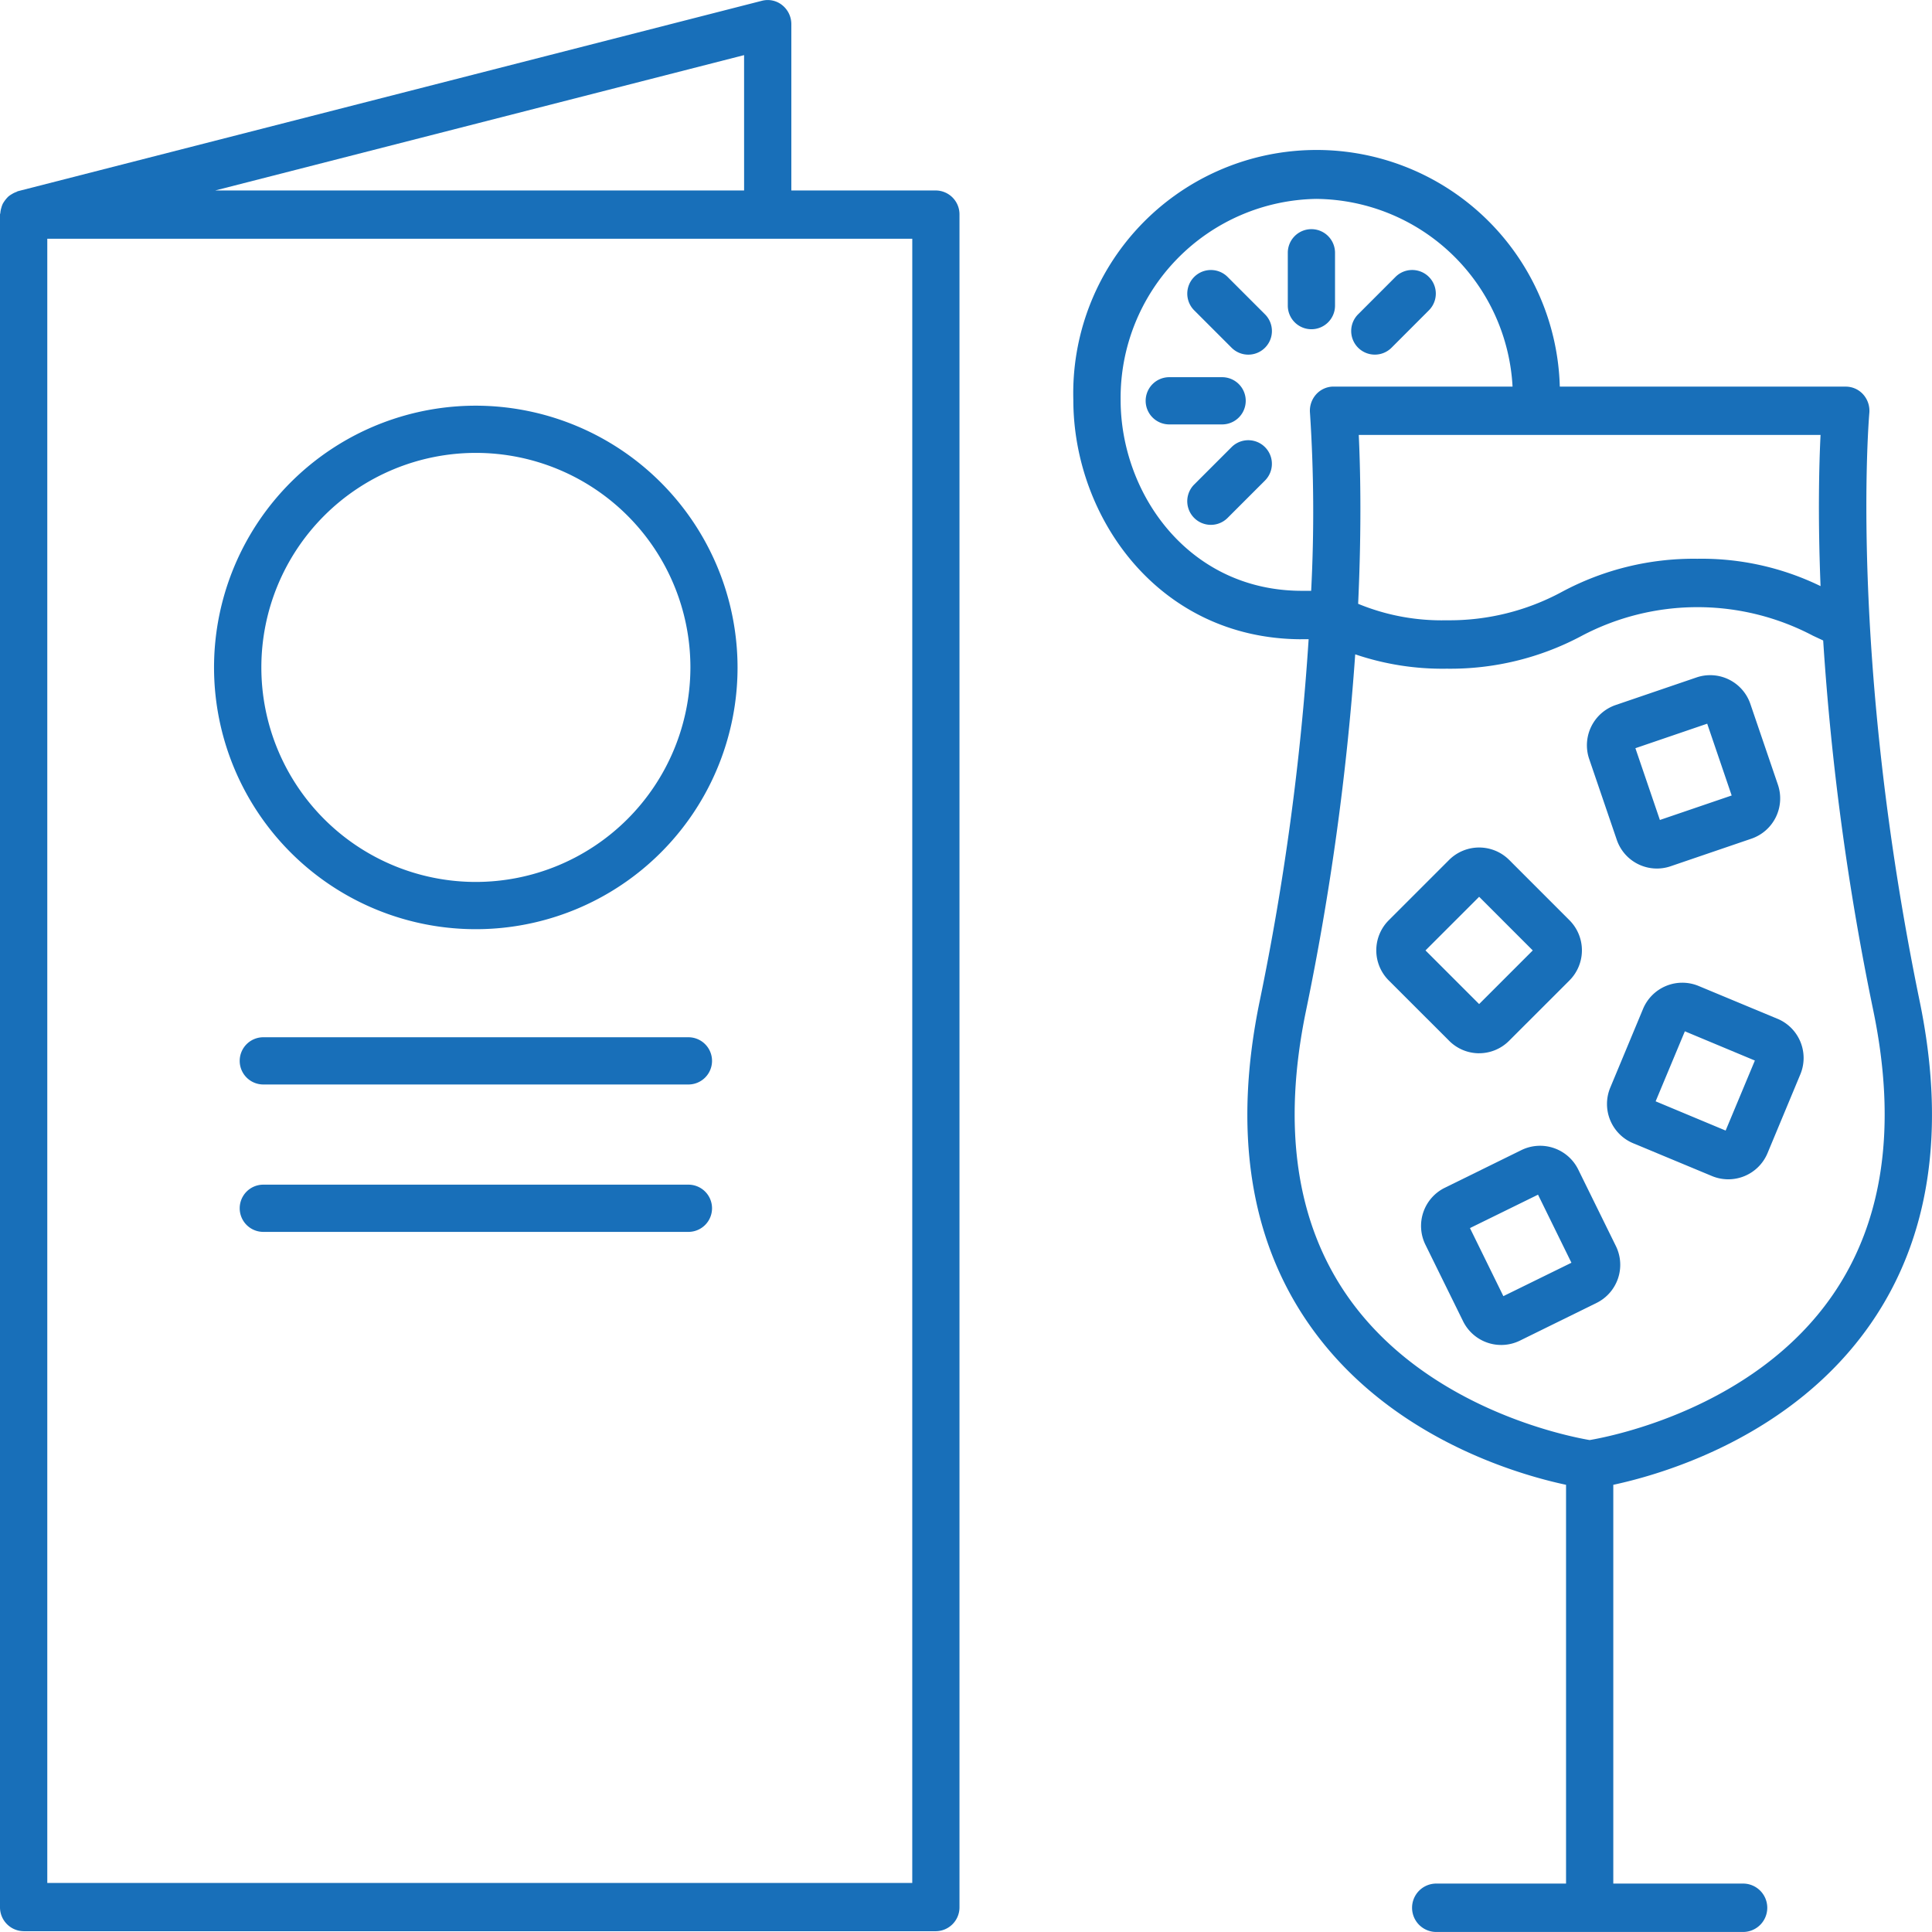 <svg xmlns="http://www.w3.org/2000/svg" width="92.536" height="92.53" viewBox="0 0 92.536 92.53">
  <g id="noun-drinks-menu-1288772-542054" transform="translate(-121.335 -119.994)">
    <path id="Path_382" data-name="Path 382" d="M264.622,635.33H244.261a1.131,1.131,0,0,0,0,2.262h20.361a1.131,1.131,0,0,0,0-2.262Z" transform="translate(-110.314 -465.655)" fill="#186fb9"/>
    <path id="Path_383" data-name="Path 383" d="M264.622,708.57H244.261a1.131,1.131,0,1,0,0,2.262h20.361a1.131,1.131,0,1,0,0-2.262Z" transform="translate(-110.314 -531.835)" fill="#186fb9"/>
    <path id="Path_384" data-name="Path 384" d="M122.467,212.492h43.693a1.143,1.143,0,0,0,1.131-1.156V130.273a1.143,1.143,0,0,0-1.131-1.156h-6.923v-7.965a1.164,1.164,0,0,0-.436-.911,1.106,1.106,0,0,0-.971-.21l-35.639,9.121c-.029.008-.051.029-.079.038a1.048,1.048,0,0,0-.206.1,1.1,1.1,0,0,0-.174.12,1.577,1.577,0,0,0-.264.344,1.192,1.192,0,0,0-.071.2,1.124,1.124,0,0,0-.045.229c0,.03-.017.057-.017.088v81.064a1.144,1.144,0,0,0,1.131,1.156Zm42.562-2.312H123.6V131.429h41.43Zm-8.054-81.063H131.642l25.332-6.483Z" transform="translate(0 0)" fill="#186fb9"/>
    <path id="Path_385" data-name="Path 385" d="M242.667,320A12.537,12.537,0,1,0,255.2,332.537,12.552,12.552,0,0,0,242.667,320Zm0,22.811a10.275,10.275,0,1,1,10.275-10.275A10.286,10.286,0,0,1,242.667,342.811Z" transform="translate(-98.539 -180.575)" fill="#186fb9"/>
    <path id="Path_386" data-name="Path 386" d="M833.486,689.248a2.037,2.037,0,0,0-2.723-.93l-3.67,1.805a2.037,2.037,0,0,0-.928,2.723l1.805,3.668a2.035,2.035,0,0,0,2.723.929l3.67-1.805a2.037,2.037,0,0,0,.927-2.723Zm-3.586,6.065-1.6-3.26,3.26-1.6,1.6,3.26Z" transform="translate(-636.559 -513.238)" fill="#186fb9"/>
    <path id="Path_387" data-name="Path 387" d="M808.621,550.082a2.024,2.024,0,0,0,1.438-.6l2.893-2.892a2.041,2.041,0,0,0,0-2.875l-2.892-2.893a2.038,2.038,0,0,0-2.877,0l-2.893,2.893a2.037,2.037,0,0,0,0,2.877l2.893,2.891a2.024,2.024,0,0,0,1.439.6Zm0-7.494,2.569,2.569-2.569,2.569-2.569-2.569Z" transform="translate(-616.441 -379.641)" fill="#186fb9"/>
    <path id="Path_388" data-name="Path 388" d="M907.82,462.693a2.03,2.03,0,0,0,2.581,1.269l3.871-1.321a2.038,2.038,0,0,0,1.267-2.583l-1.32-3.87a2.032,2.032,0,0,0-2.582-1.268l-3.869,1.32a2.038,2.038,0,0,0-1.269,2.584Zm4.332-5.559,1.172,3.439-3.438,1.173-1.173-3.438Z" transform="translate(-709.048 -302.478)" fill="#186fb9"/>
    <path id="Path_389" data-name="Path 389" d="M924.748,608.992l-3.777-1.572a2.037,2.037,0,0,0-2.658,1.1l-1.572,3.775a2.038,2.038,0,0,0,1.1,2.66l3.777,1.572a2.036,2.036,0,0,0,2.658-1.1l1.572-3.775a2.036,2.036,0,0,0-1.094-2.659Zm-2.479,5.355-3.353-1.4,1.4-3.354,3.353,1.4Z" transform="translate(-718.282 -440.203)" fill="#186fb9"/>
    <path id="Path_390" data-name="Path 390" d="M656.4,219.9h.375a125.675,125.675,0,0,1-2.348,17.351c-1.268,6.16-.48,11.351,2.343,15.426,3.744,5.406,9.931,7.209,12.334,7.723v19.1h-6.25a1.159,1.159,0,0,0,0,2.317h14.763a1.159,1.159,0,0,0,0-2.317h-6.25V260.4c2.4-.514,8.59-2.317,12.334-7.723,2.822-4.076,3.611-9.266,2.343-15.426-3.417-16.6-2.424-28.07-2.414-28.183a1.177,1.177,0,0,0-.289-.888,1.12,1.12,0,0,0-.836-.379h-13.7a11.653,11.653,0,0,0-23.3.639c0,5.608,4.072,11.427,10.891,11.461Zm27.429,17.828c1.131,5.5.471,10.068-1.964,13.594-3.726,5.394-10.542,6.751-11.63,6.935-1.088-.186-7.9-1.541-11.629-6.935-2.434-3.525-3.095-8.1-1.964-13.594a128.469,128.469,0,0,0,2.364-17.105,12.978,12.978,0,0,0,4.382.688,13.344,13.344,0,0,0,6.479-1.58,11.872,11.872,0,0,1,11.063,0l.49.229a127.738,127.738,0,0,0,2.409,17.766Zm-2.541-20.375a13.011,13.011,0,0,0-5.894-1.307,13.341,13.341,0,0,0-6.476,1.579,11.32,11.32,0,0,1-5.532,1.367,10.484,10.484,0,0,1-4.24-.789c.176-3.805.1-6.585.03-8.089h22.118c-.069,1.389-.134,3.876,0,7.239Zm-24.116-18.543a9.5,9.5,0,0,1,9.37,8.989h-8.577a1.119,1.119,0,0,0-.836.379,1.175,1.175,0,0,0-.289.888,72.592,72.592,0,0,1,.056,8.515h-.491c-5.4-.027-8.635-4.669-8.635-9.143a9.529,9.529,0,0,1,9.4-9.629Z" transform="translate(-472.761 -69.289)" fill="#186fb9"/>
    <path id="Path_391" data-name="Path 391" d="M693.818,309.652a1.131,1.131,0,1,0,0-2.262h-2.531a1.131,1.131,0,1,0,0,2.262Z" transform="translate(-513.948 -169.33)" fill="#186fb9"/>
    <path id="Path_392" data-name="Path 392" d="M762.281,241.2a1.131,1.131,0,0,0,1.131-1.131v-2.531a1.131,1.131,0,1,0-2.262,0v2.531A1.131,1.131,0,0,0,762.281,241.2Z" transform="translate(-578.134 -105.437)" fill="#186fb9"/>
    <path id="Path_393" data-name="Path 393" d="M713.058,338.933l-1.791,1.791a1.131,1.131,0,1,0,1.6,1.6l1.791-1.791a1.131,1.131,0,1,0-1.6-1.6Z" transform="translate(-532.735 -197.523)" fill="#186fb9"/>
    <path id="Path_394" data-name="Path 394" d="M793.488,261.234a1.128,1.128,0,0,0,.8-.331l1.789-1.791a1.131,1.131,0,0,0-1.6-1.6l-1.79,1.791a1.131,1.131,0,0,0,.8,1.931Z" transform="translate(-606.303 -124.255)" fill="#186fb9"/>
    <path id="Path_395" data-name="Path 395" d="M713.058,260.9a1.131,1.131,0,0,0,1.6-1.6l-1.791-1.791a1.131,1.131,0,0,0-1.6,1.6Z" transform="translate(-532.734 -124.251)" fill="#186fb9"/>
  </g>
</svg>
